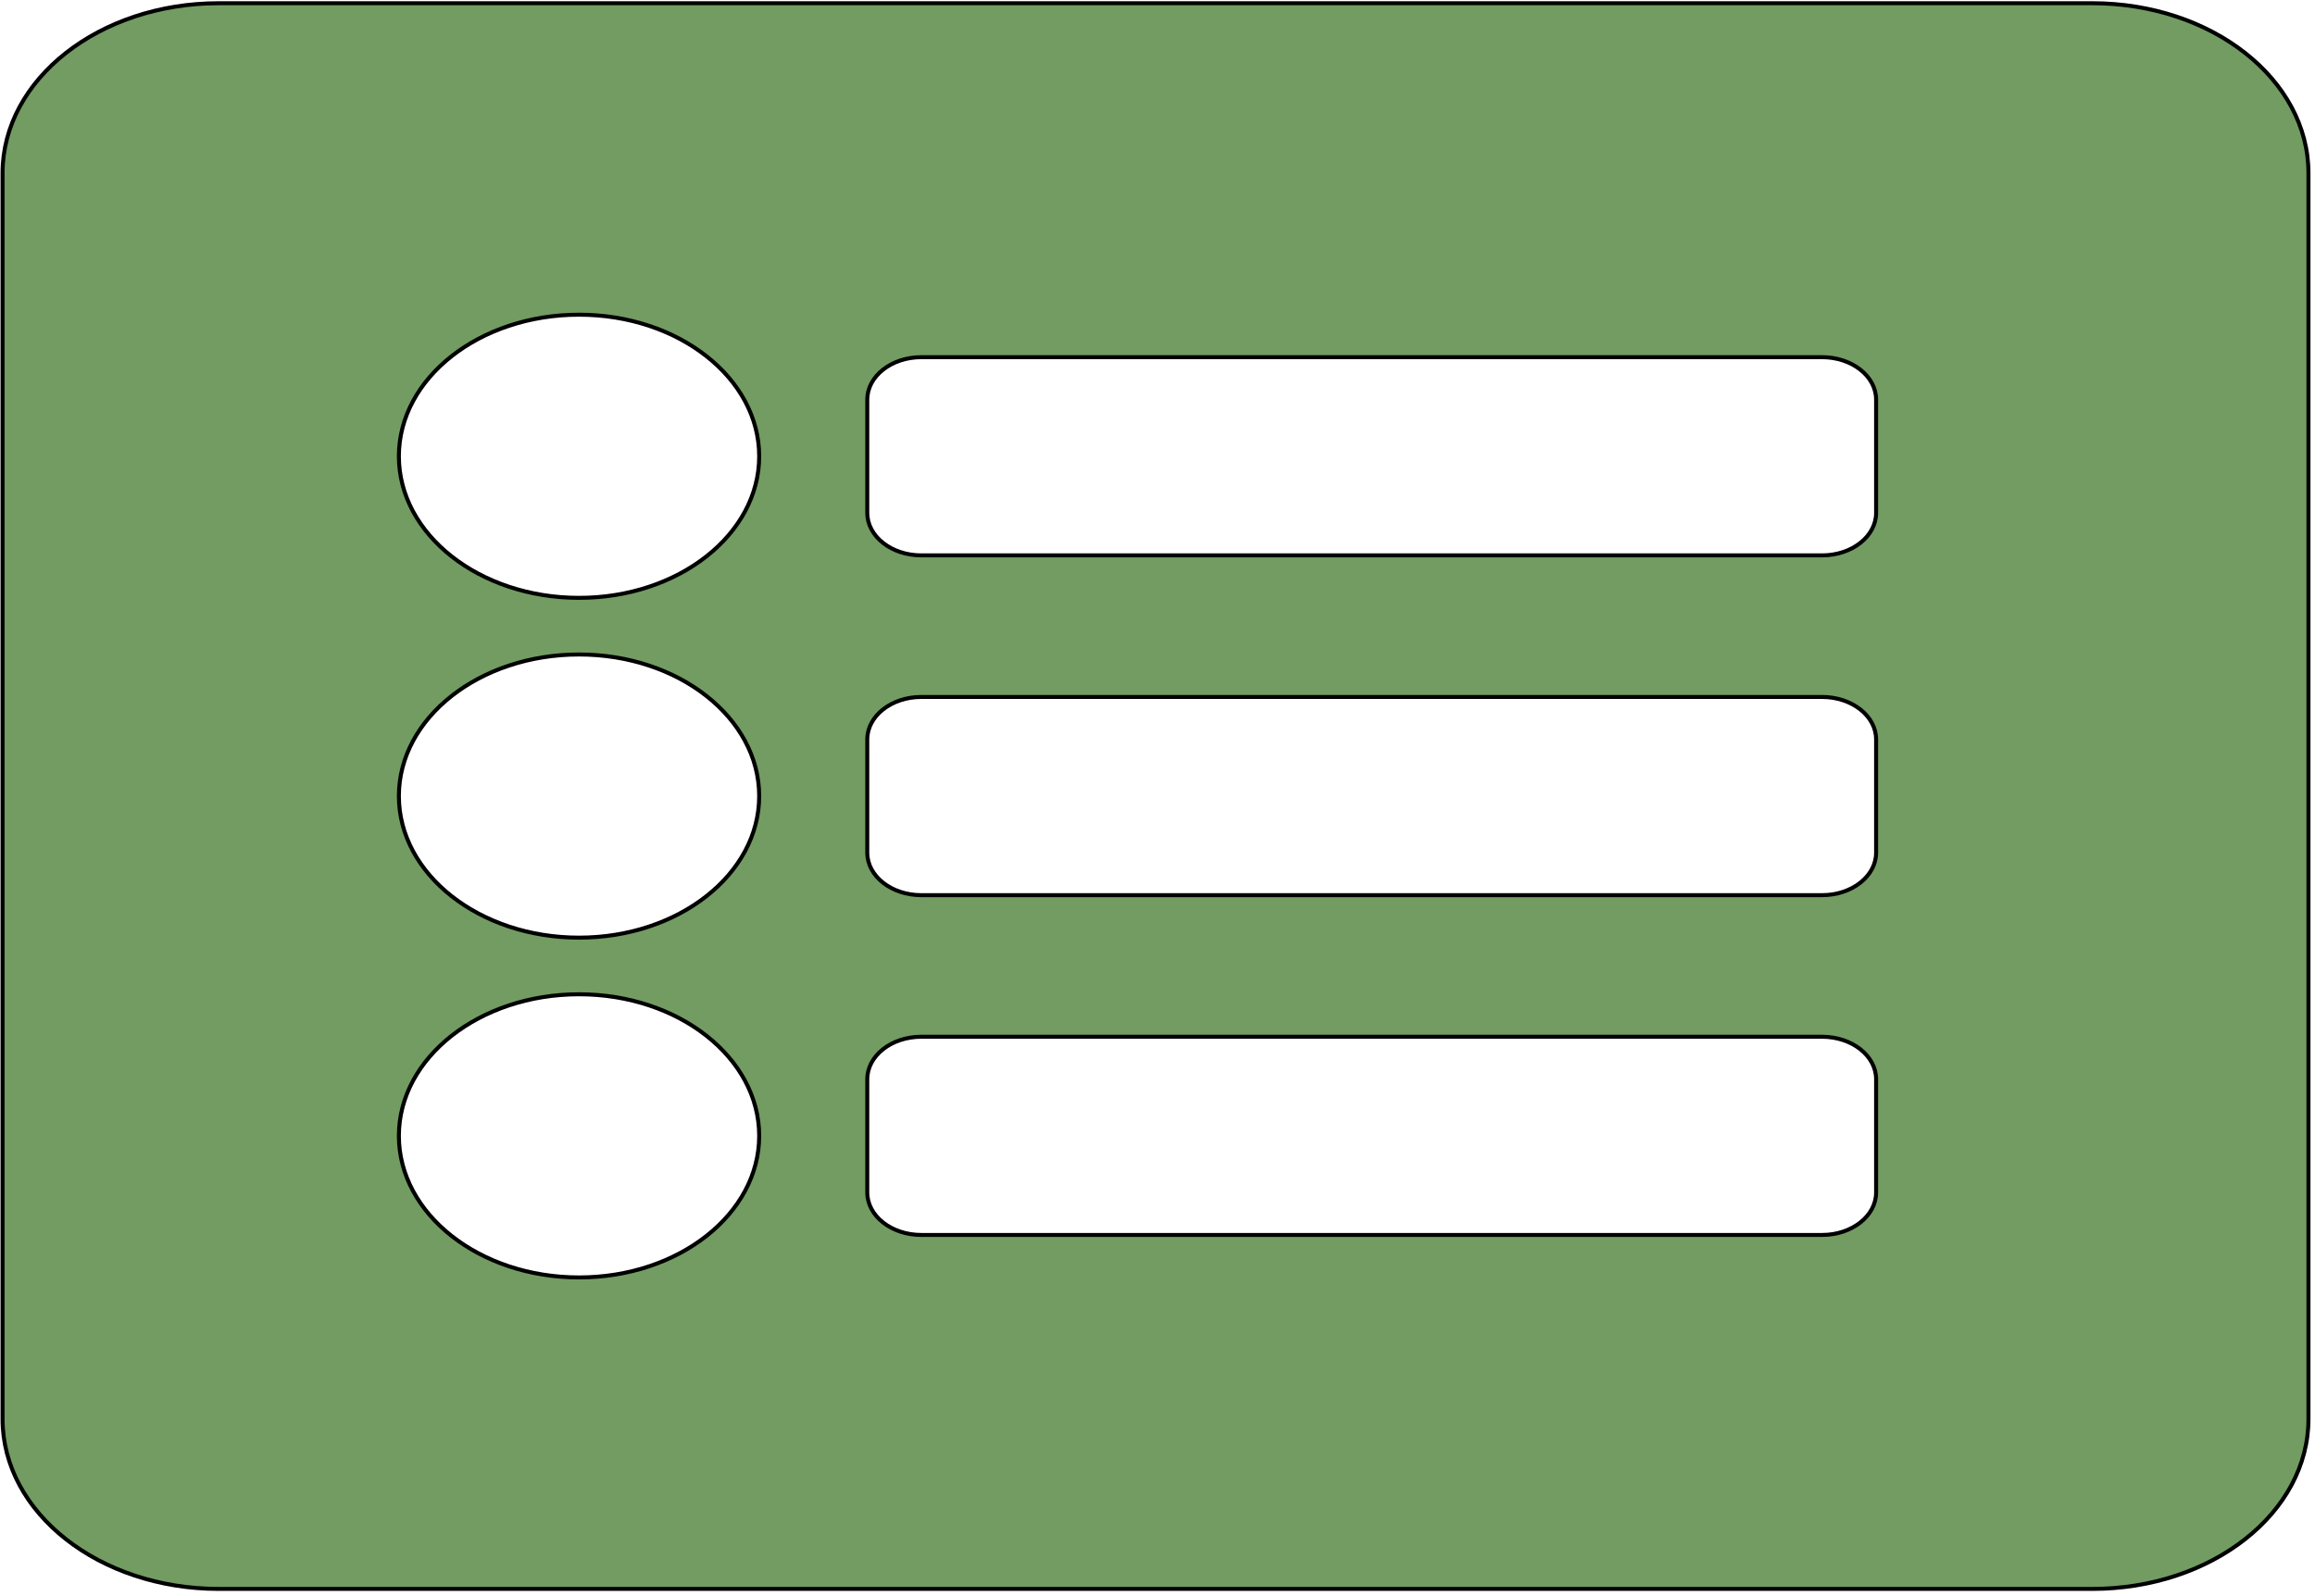 <svg width="580" height="400" xmlns="http://www.w3.org/2000/svg">
 <!-- Created with Method Draw - http://github.com/duopixel/Method-Draw/ -->

 <g>
  <title>background</title>
  <rect fill="#fff" id="canvas_background" height="402" width="582" y="-1" x="-1"/>
  <g display="none" overflow="visible" y="0" x="0" height="100%" width="100%" id="canvasGrid">
   <rect fill="url(#gridpattern)" stroke-width="0" y="0" x="0" height="100%" width="100%"/>
  </g>
 </g>
 <g>
  <title>Layer 1</title>
  <g stroke="null" id="svg_5">
   <path stroke="null" fill="#729C62" id="svg_4" d="m524.2,398.191l-469.399,0c-29.913,0 -54.161,-19.062 -54.161,-42.577l0,-312.229c0,-23.515 24.249,-42.577 54.161,-42.577l469.399,0c29.913,0 54.161,19.062 54.161,42.577l0,312.229c0,23.515 -24.249,42.577 -54.161,42.577zm-379.13,-319.325c-24.927,0 -45.135,15.886 -45.135,35.481s20.208,35.481 45.135,35.481s45.135,-15.886 45.135,-35.481s-20.208,-35.481 -45.135,-35.481zm0,85.153c-24.927,0 -45.135,15.886 -45.135,35.481s20.208,35.481 45.135,35.481s45.135,-15.886 45.135,-35.481s-20.208,-35.481 -45.135,-35.481zm0,85.153c-24.927,0 -45.135,15.886 -45.135,35.481s20.208,35.481 45.135,35.481s45.135,-15.886 45.135,-35.481s-20.208,-35.481 -45.135,-35.481zm324.969,-120.634l0,-28.384c0,-5.878 -6.063,-10.644 -13.54,-10.644l-225.673,0c-7.478,0 -13.54,4.766 -13.54,10.644l0,28.384c0,5.878 6.063,10.644 13.54,10.644l225.673,0c7.478,0 13.54,-4.766 13.54,-10.644zm0,85.153l0,-28.384c0,-5.878 -6.063,-10.644 -13.54,-10.644l-225.673,0c-7.478,0 -13.54,4.766 -13.54,10.644l0,28.384c0,5.878 6.063,10.644 13.54,10.644l225.673,0c7.478,0 13.54,-4.766 13.54,-10.644zm0,85.153l0,-28.384c0,-5.878 -6.063,-10.644 -13.54,-10.644l-225.673,0c-7.478,0 -13.54,4.766 -13.54,10.644l0,28.384c0,5.878 6.063,10.644 13.54,10.644l225.673,0c7.478,0 13.54,-4.766 13.54,-10.644z"/>
  </g>
 </g>
</svg>